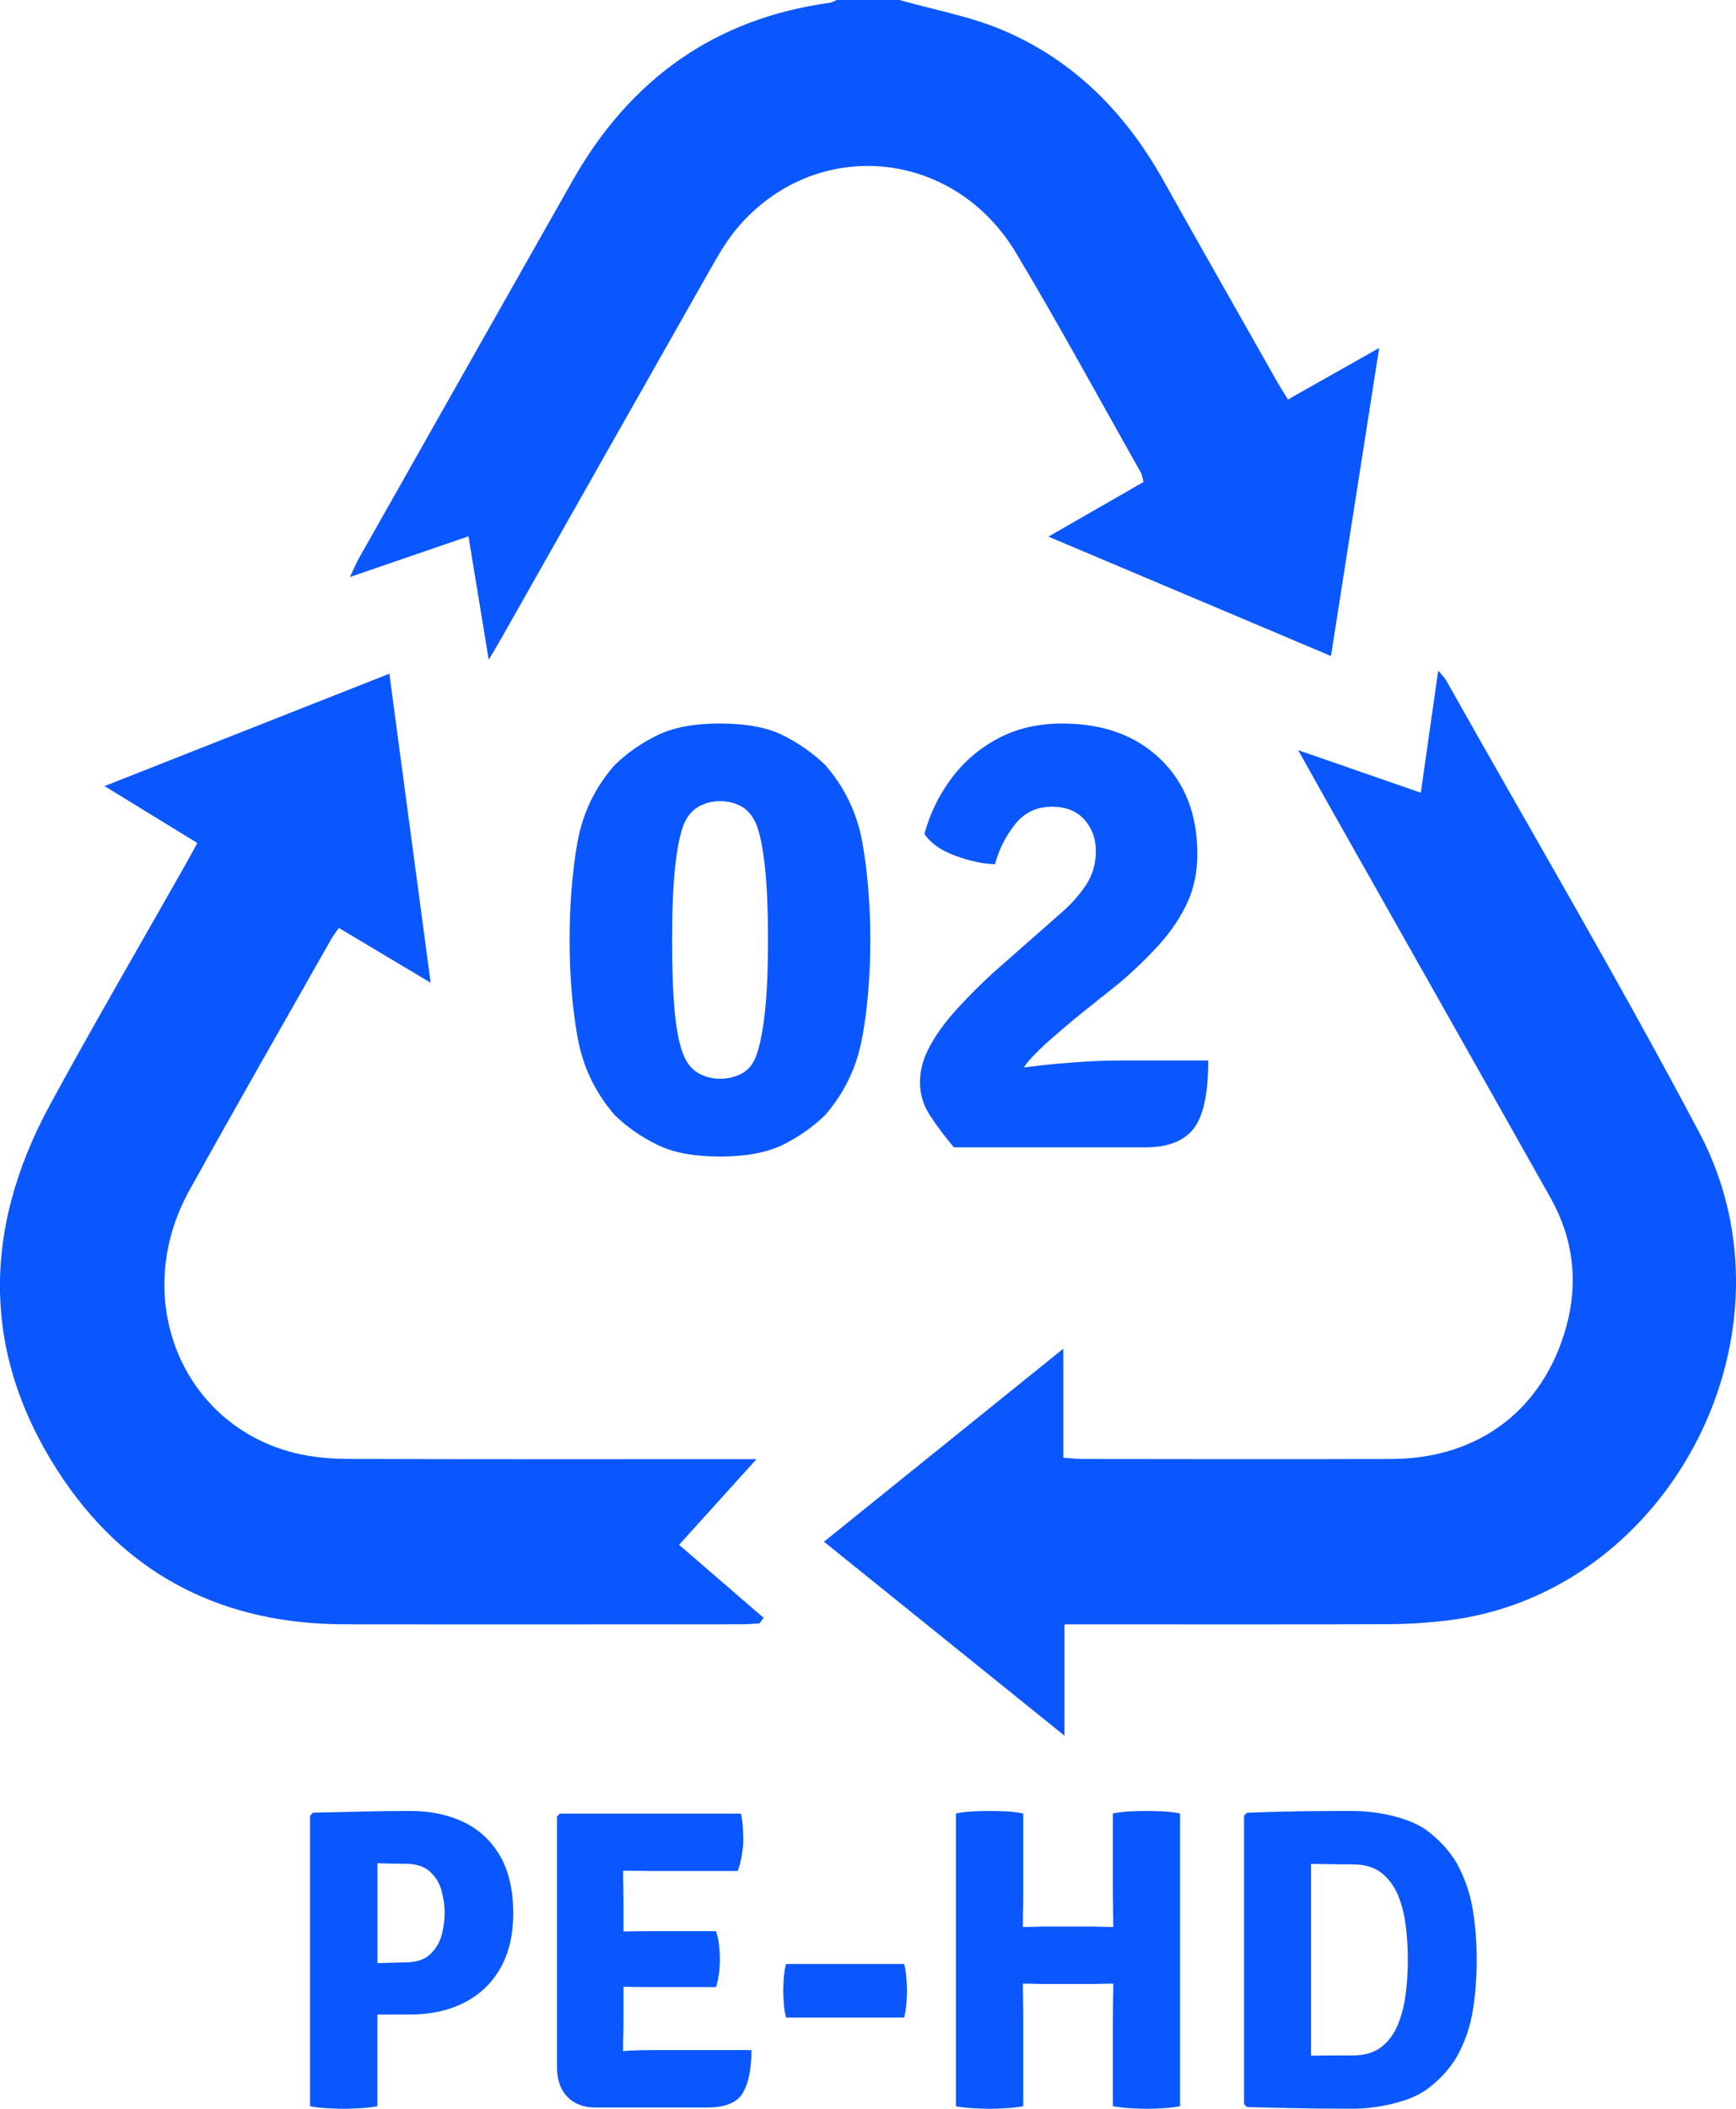 <svg width="28" height="34" viewBox="0 0 28 34" fill="none" xmlns="http://www.w3.org/2000/svg">
<g clip-path="url(#clip0_45_305)">
<path d="M7.883 10.636C7.974 10.482 8.029 10.393 8.08 10.302C9.212 8.303 10.341 6.304 11.476 4.306C11.597 4.094 11.723 3.878 11.878 3.692C13.129 2.193 15.37 2.377 16.388 4.079C17.085 5.242 17.732 6.436 18.399 7.617C18.423 7.659 18.428 7.712 18.444 7.771C17.942 8.059 17.453 8.341 16.91 8.652C18.461 9.308 19.943 9.934 21.467 10.577C21.725 8.927 21.98 7.303 22.245 5.61C21.715 5.91 21.251 6.172 20.773 6.441C20.701 6.324 20.639 6.226 20.582 6.125C19.972 5.047 19.359 3.97 18.753 2.89C18.142 1.804 17.302 0.961 16.165 0.483C15.637 0.26 15.061 0.158 14.507 0H13.496C13.458 0.016 13.421 0.039 13.382 0.045C11.532 0.299 10.163 1.275 9.234 2.914C8.086 4.94 6.939 6.967 5.793 8.994C5.745 9.079 5.708 9.169 5.644 9.303C6.313 9.074 6.923 8.864 7.556 8.647C7.665 9.312 7.769 9.94 7.882 10.635L7.883 10.636Z" fill="#0B57FF"/>
<path d="M27.409 18.263C26.106 15.798 24.689 13.396 23.323 10.966C23.3 10.925 23.263 10.893 23.197 10.813C23.099 11.498 23.01 12.128 22.916 12.781C22.255 12.552 21.628 12.335 20.938 12.095C21.123 12.426 21.269 12.686 21.415 12.947C22.613 15.067 23.812 17.186 25.006 19.309C25.375 19.963 25.462 20.668 25.262 21.392C24.89 22.733 23.847 23.517 22.449 23.523C20.785 23.528 19.121 23.525 17.457 23.523C17.365 23.523 17.275 23.511 17.151 23.503V21.744C15.838 22.803 14.572 23.822 13.29 24.857C14.589 25.904 15.853 26.922 17.169 27.984V26.189C17.327 26.189 17.442 26.189 17.556 26.189C19.168 26.189 20.779 26.193 22.39 26.186C22.736 26.184 23.085 26.162 23.427 26.116C26.963 25.63 29.104 21.468 27.409 18.262V18.263Z" fill="#0B57FF"/>
<path d="M12.203 23.526H11.891C9.806 23.526 7.721 23.529 5.636 23.522C5.344 23.522 5.043 23.497 4.76 23.428C2.922 22.975 2.094 20.921 3.056 19.189C3.807 17.835 4.578 16.491 5.341 15.144C5.376 15.083 5.42 15.027 5.465 14.961C5.953 15.253 6.421 15.532 6.946 15.845C6.72 14.15 6.503 12.526 6.28 10.862C4.748 11.466 3.245 12.059 1.686 12.674C2.216 12.999 2.696 13.294 3.183 13.592C3.112 13.721 3.062 13.814 3.01 13.907C2.274 15.209 1.52 16.499 0.806 17.813C-0.317 19.878 -0.294 21.933 1.042 23.881C2.118 25.45 3.663 26.183 5.534 26.188C7.683 26.193 9.831 26.189 11.978 26.188C12.069 26.188 12.159 26.179 12.249 26.174C12.272 26.144 12.293 26.114 12.316 26.084C11.862 25.691 11.407 25.299 10.953 24.907C11.437 24.371 11.823 23.943 12.202 23.525L12.203 23.526Z" fill="#0B57FF"/>
<path d="M13.911 16.712C13.995 16.232 14.037 15.714 14.037 15.156C14.037 14.599 13.995 14.075 13.911 13.595C13.827 13.115 13.626 12.696 13.31 12.334C13.11 12.142 12.883 11.982 12.628 11.855C12.373 11.728 12.035 11.665 11.612 11.665C11.189 11.665 10.858 11.729 10.601 11.855C10.342 11.982 10.114 12.141 9.915 12.334C9.595 12.696 9.394 13.117 9.311 13.595C9.228 14.075 9.187 14.594 9.187 15.156C9.187 15.718 9.229 16.233 9.313 16.712C9.397 17.191 9.598 17.613 9.914 17.978C10.114 18.172 10.342 18.331 10.6 18.457C10.858 18.584 11.195 18.647 11.611 18.647C12.026 18.647 12.373 18.583 12.627 18.457C12.881 18.332 13.109 18.172 13.309 17.978C13.625 17.613 13.826 17.191 13.909 16.712H13.911ZM12.337 16.317C12.304 16.624 12.258 16.854 12.201 17.009C12.153 17.149 12.075 17.248 11.968 17.306C11.862 17.364 11.743 17.393 11.613 17.393C11.489 17.393 11.374 17.363 11.267 17.304C11.16 17.244 11.08 17.146 11.025 17.009C10.96 16.857 10.913 16.628 10.883 16.319C10.854 16.01 10.84 15.622 10.84 15.155C10.84 14.688 10.856 14.287 10.889 13.983C10.921 13.68 10.967 13.453 11.025 13.301C11.08 13.164 11.161 13.066 11.267 13.006C11.374 12.946 11.489 12.917 11.613 12.917C11.744 12.917 11.861 12.947 11.964 13.006C12.068 13.066 12.146 13.164 12.202 13.301C12.261 13.453 12.305 13.68 12.338 13.983C12.371 14.287 12.387 14.678 12.387 15.155C12.387 15.632 12.371 16.008 12.338 16.316L12.337 16.317Z" fill="#0B57FF"/>
<path d="M17.139 14.698L16.019 15.683C15.809 15.876 15.614 16.071 15.433 16.27C15.252 16.468 15.108 16.666 15 16.862C14.892 17.059 14.838 17.254 14.838 17.446C14.838 17.639 14.893 17.826 15.006 17.994C15.117 18.162 15.244 18.331 15.385 18.499H18.471C18.836 18.499 19.096 18.398 19.253 18.196C19.41 17.995 19.488 17.629 19.488 17.098H18.069C17.794 17.098 17.473 17.113 17.104 17.146C16.907 17.163 16.709 17.185 16.513 17.21C16.536 17.175 16.563 17.138 16.598 17.098C16.697 16.985 16.816 16.87 16.953 16.751C17.091 16.632 17.22 16.52 17.341 16.419L18.079 15.829C18.302 15.637 18.508 15.438 18.693 15.234C18.878 15.03 19.029 14.809 19.142 14.571C19.256 14.333 19.312 14.066 19.312 13.771C19.312 13.132 19.114 12.621 18.716 12.239C18.319 11.856 17.79 11.665 17.129 11.665C16.744 11.665 16.401 11.745 16.1 11.904C15.799 12.064 15.548 12.279 15.346 12.549C15.144 12.819 14.999 13.118 14.91 13.444C15.009 13.595 15.177 13.713 15.413 13.799C15.648 13.884 15.861 13.93 16.049 13.933C16.108 13.705 16.213 13.494 16.365 13.299C16.516 13.104 16.716 13.007 16.963 13.007C17.19 13.007 17.366 13.075 17.49 13.215C17.614 13.354 17.675 13.523 17.675 13.723C17.675 13.923 17.624 14.102 17.521 14.261C17.417 14.418 17.291 14.564 17.139 14.698Z" fill="#0B57FF"/>
<path d="M7.474 29.376C7.225 29.257 6.94 29.198 6.619 29.198C6.364 29.198 6.111 29.201 5.859 29.207C5.607 29.212 5.337 29.219 5.048 29.226L5.001 29.273V33.959C5.087 33.975 5.182 33.986 5.287 33.991C5.391 33.997 5.476 34 5.542 34C5.614 34 5.7 33.997 5.801 33.991C5.902 33.986 5.997 33.975 6.087 33.959V32.48H6.619C6.94 32.48 7.225 32.419 7.474 32.295C7.724 32.172 7.92 31.989 8.063 31.746C8.206 31.503 8.278 31.202 8.278 30.842C8.278 30.483 8.206 30.161 8.063 29.918C7.919 29.675 7.723 29.494 7.474 29.375V29.376ZM7.124 31.193C7.093 31.316 7.03 31.421 6.938 31.509C6.845 31.597 6.709 31.64 6.528 31.64C6.483 31.64 6.399 31.642 6.279 31.646C6.217 31.648 6.151 31.65 6.088 31.652V30.041C6.181 30.043 6.261 30.046 6.327 30.047C6.394 30.048 6.461 30.049 6.529 30.049C6.71 30.049 6.846 30.092 6.939 30.18C7.032 30.268 7.094 30.373 7.125 30.496C7.157 30.62 7.172 30.735 7.172 30.843C7.172 30.951 7.156 31.07 7.125 31.194L7.124 31.193Z" fill="#0B57FF"/>
<path d="M10.102 33.066C10.085 33.066 10.067 33.069 10.05 33.07V33.062C10.05 32.967 10.05 32.884 10.053 32.809C10.056 32.735 10.056 32.654 10.056 32.563V32.033C10.129 32.034 10.203 32.035 10.273 32.036C10.377 32.037 10.458 32.038 10.514 32.038H11.547C11.572 31.967 11.588 31.89 11.598 31.807C11.607 31.723 11.611 31.651 11.611 31.589C11.611 31.526 11.607 31.455 11.598 31.367C11.59 31.279 11.572 31.203 11.547 31.136H10.514C10.458 31.136 10.378 31.136 10.273 31.138C10.203 31.138 10.129 31.14 10.056 31.141V30.663C10.056 30.568 10.055 30.484 10.053 30.407C10.051 30.335 10.05 30.251 10.05 30.16C10.125 30.161 10.2 30.163 10.273 30.163C10.377 30.164 10.458 30.166 10.514 30.166H11.899C11.929 30.082 11.951 29.995 11.966 29.905C11.98 29.814 11.988 29.737 11.988 29.676C11.988 29.615 11.987 29.546 11.982 29.473C11.979 29.401 11.968 29.323 11.951 29.24H9.031L8.984 29.288V33.333C8.984 33.534 9.04 33.692 9.15 33.806C9.26 33.922 9.413 33.979 9.607 33.979H11.409C11.698 33.979 11.888 33.901 11.981 33.744C12.074 33.587 12.12 33.357 12.12 33.053H10.551C10.387 33.053 10.237 33.057 10.103 33.065L10.102 33.066Z" fill="#0B57FF"/>
<path d="M14.584 31.665H12.678C12.659 31.736 12.648 31.814 12.642 31.898C12.635 31.983 12.633 32.048 12.633 32.097C12.633 32.146 12.636 32.211 12.642 32.294C12.647 32.378 12.659 32.456 12.678 32.529H14.584C14.602 32.456 14.613 32.377 14.62 32.294C14.625 32.211 14.629 32.146 14.629 32.097C14.629 32.048 14.625 31.983 14.62 31.898C14.614 31.814 14.602 31.737 14.584 31.665Z" fill="#0B57FF"/>
<path d="M18.491 29.198C18.419 29.198 18.333 29.2 18.234 29.204C18.134 29.209 18.04 29.221 17.949 29.239V30.559C17.949 30.655 17.95 30.741 17.952 30.816C17.954 30.89 17.956 30.975 17.956 31.069C17.924 31.069 17.888 31.069 17.848 31.067C17.807 31.067 17.766 31.065 17.726 31.064C17.685 31.063 17.649 31.061 17.617 31.061H16.836C16.804 31.061 16.768 31.061 16.728 31.064C16.687 31.065 16.647 31.066 16.608 31.067C16.569 31.068 16.531 31.069 16.498 31.069C16.498 30.975 16.499 30.89 16.501 30.816C16.503 30.741 16.504 30.655 16.504 30.559V29.239C16.414 29.22 16.319 29.209 16.218 29.204C16.118 29.2 16.032 29.198 15.959 29.198C15.893 29.198 15.808 29.2 15.704 29.204C15.599 29.209 15.503 29.221 15.418 29.239V33.959C15.504 33.975 15.599 33.986 15.704 33.991C15.808 33.997 15.893 34 15.959 34C16.031 34 16.117 33.997 16.218 33.991C16.319 33.986 16.414 33.975 16.504 33.959V32.494C16.504 32.397 16.503 32.31 16.501 32.234C16.499 32.159 16.498 32.074 16.498 31.982C16.531 31.982 16.569 31.982 16.608 31.983C16.647 31.984 16.687 31.985 16.728 31.986C16.768 31.987 16.804 31.988 16.836 31.988H17.617C17.649 31.988 17.685 31.988 17.726 31.986C17.766 31.986 17.807 31.984 17.848 31.983C17.888 31.983 17.924 31.982 17.956 31.982C17.956 32.074 17.956 32.158 17.952 32.234C17.95 32.31 17.949 32.397 17.949 32.494V33.959C18.042 33.975 18.138 33.986 18.239 33.991C18.34 33.997 18.428 34 18.505 34C18.583 34 18.663 33.997 18.757 33.991C18.851 33.986 18.942 33.975 19.033 33.959V29.239C18.947 29.22 18.852 29.209 18.747 29.204C18.643 29.2 18.558 29.198 18.492 29.198H18.491Z" fill="#0B57FF"/>
<path d="M23.543 30.128C23.435 29.911 23.274 29.718 23.059 29.547C22.957 29.464 22.833 29.397 22.686 29.345C22.539 29.292 22.389 29.256 22.235 29.232C22.082 29.209 21.942 29.198 21.816 29.198C21.622 29.198 21.431 29.198 21.243 29.2C21.056 29.201 20.869 29.204 20.683 29.209C20.496 29.213 20.306 29.219 20.112 29.227L20.065 29.274V33.925L20.112 33.972C20.309 33.977 20.5 33.981 20.686 33.986C20.872 33.99 21.059 33.993 21.244 33.996C21.431 33.998 21.62 33.999 21.815 33.999C21.941 33.999 22.081 33.988 22.232 33.965C22.385 33.941 22.534 33.904 22.68 33.855C22.828 33.803 22.952 33.736 23.057 33.654C23.274 33.484 23.436 33.29 23.544 33.073C23.652 32.856 23.725 32.624 23.762 32.373C23.799 32.123 23.818 31.864 23.818 31.595C23.818 31.325 23.798 31.07 23.76 30.822C23.722 30.574 23.649 30.343 23.54 30.126L23.543 30.128ZM22.675 32.13C22.653 32.31 22.613 32.478 22.552 32.63C22.491 32.784 22.401 32.906 22.285 33C22.167 33.093 22.012 33.14 21.817 33.14H21.485C21.38 33.14 21.266 33.141 21.146 33.143V30.051C21.266 30.053 21.378 30.056 21.485 30.057C21.591 30.058 21.702 30.059 21.817 30.059C22.011 30.059 22.167 30.106 22.285 30.199C22.402 30.293 22.491 30.415 22.552 30.565C22.613 30.717 22.654 30.882 22.675 31.063C22.697 31.243 22.707 31.421 22.707 31.597C22.707 31.773 22.696 31.95 22.675 32.131V32.13Z" fill="#0B57FF"/>
</g>
<defs>
<clipPath id="clip0_45_305">
<rect width="28" height="34" fill="white"/>
</clipPath>
</defs>
</svg>

